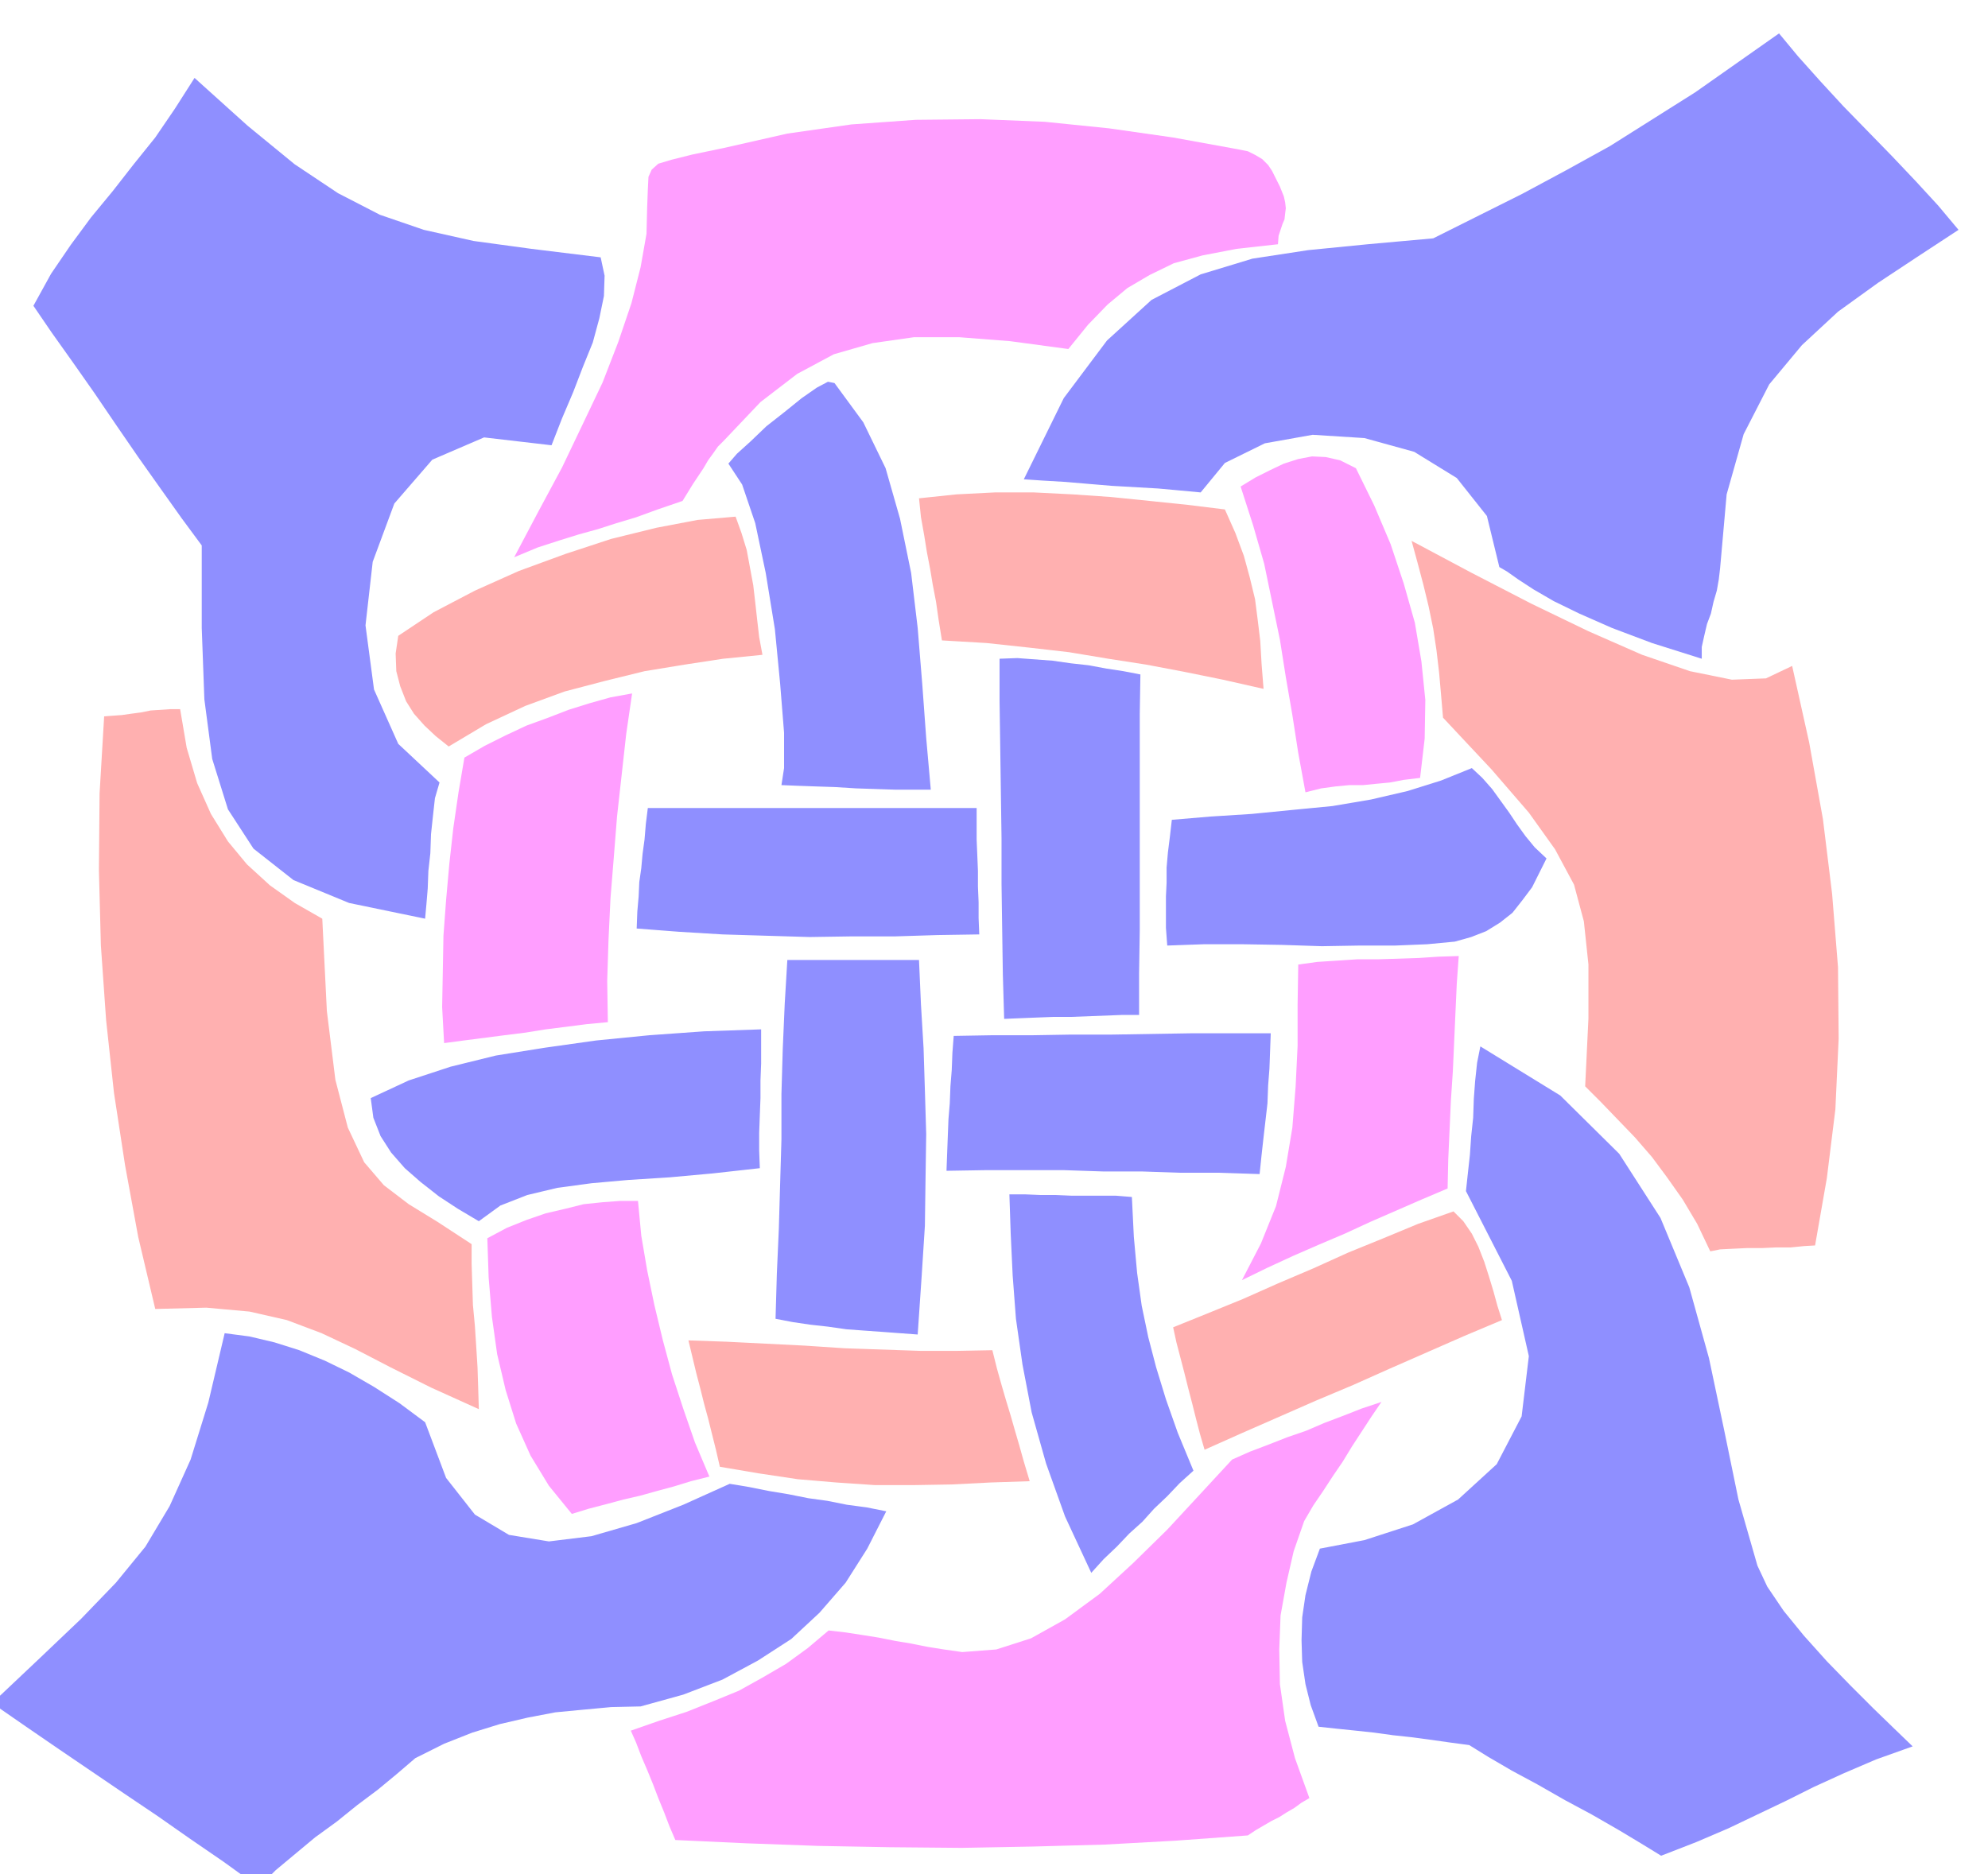 <svg xmlns="http://www.w3.org/2000/svg" width="490.455" height="462.416" fill-rule="evenodd" stroke-linecap="round" preserveAspectRatio="none" viewBox="0 0 3035 2862"><style>.pen1{stroke:none}</style><path d="m1403 761 57-6 59-3h59l60 3 58 4 59 6 58 6 57 7 16 36 13 35 9 33 8 33 4 31 4 33 2 35 3 38-62-14-59-12-58-11-58-9-60-10-61-7-65-7-68-4-5-31-4-28-5-26-4-24-5-26-4-25-5-28-3-29zm-280 28 9 25 8 26 5 27 5 27 3 26 3 27 3 26 5 27-60 6-59 9-61 10-61 15-61 16-60 22-60 28-57 34-20-16-17-16-16-18-12-19-9-23-6-23-1-27 4-27 54-36 63-33 67-30 71-26 70-23 69-17 63-12 58-5zm-848 294h-15l-15 1-15 1-15 3-15 2-14 2-14 1-13 1-7 118-1 117 3 115 8 114 12 111 17 111 20 109 26 110 78-2 66 6 57 13 53 20 51 24 54 28 62 31 73 33-1-33-1-31-2-32-2-31-3-32-1-31-1-32v-30l-52-34-44-27-38-29-30-35-25-53-19-73-13-105-7-141-42-24-38-27-35-32-29-35-26-42-21-47-16-54-10-59zm1880-257 92 49 91 47 87 42 82 36 73 25 64 13 52-2 40-19 26 117 21 117 14 114 9 112 1 109-5 108-13 105-18 103-17 1-20 2h-22l-22 1h-23l-21 1-20 1-15 3-20-42-22-37-24-34-23-31-26-30-26-27-26-27-24-24 5-104v-82l-7-66-15-56-29-54-40-56-57-66-74-79-3-35-3-34-4-34-5-33-7-34-8-33-9-34-9-33zM1051 2047l58 2 60 3 60 3 60 4 58 2 58 2h56l54-1 7 28 7 25 7 24 7 23 6 21 7 24 7 25 9 30-60 2-59 3-59 1h-58l-59-4-59-5-60-9-59-10-6-26-6-24-6-24-6-22-6-24-6-23-6-25-6-25zm740-20 52-21 54-22 54-24 54-23 53-24 54-22 53-22 54-19 15 15 13 19 10 20 9 23 7 22 7 23 6 22 7 22-57 24-57 25-57 25-56 25-57 24-57 25-57 25-56 25-7-24-6-23-6-24-6-23-6-24-6-23-6-23-5-23z" class="pen1" style="fill:#ffb0b0"/><path d="m785 851 37-70 36-67 32-67 30-63 24-62 20-59 14-55 9-51 1-40 1-27 1-20 5-11 10-9 20-6 32-8 48-10 97-22 98-14 98-7 99-1 98 4 98 10 98 14 99 18 15 3 12 6 10 6 9 9 6 9 6 12 6 12 6 15 2 9 1 9-1 8-1 9-3 7-3 9-3 9-1 13-63 7-52 10-44 12-37 18-34 20-30 25-30 31-30 37-89-12-77-6h-70l-63 9-59 17-56 30-56 43-56 59-9 9-7 10-8 11-7 12-8 12-8 12-8 13-8 13-38 13-33 12-30 9-28 9-29 8-29 9-34 11-36 15zm1285-136 28 57 25 59 20 60 17 60 10 59 6 59-1 59-7 60-25 3-21 4-21 2-20 2h-21l-21 2-22 3-24 6-11-60-9-58-10-58-9-57-12-58-12-58-17-59-19-59 23-14 22-11 21-10 22-7 21-4 21 1 22 5 24 12zM709 1157l-9 53-8 55-6 54-5 56-4 54-1 55-1 54 3 55 30-4 31-4 31-4 32-4 31-5 32-4 31-4 32-3-1-63 2-63 3-63 5-62 5-63 7-63 7-63 9-62-33 6-32 9-32 10-31 12-33 12-32 15-32 16-31 18zm1273 316-1 61v63l-3 62-5 63-10 60-15 60-23 57-29 56 39-19 39-18 39-17 40-17 39-18 39-17 39-17 40-17 1-45 2-44 2-45 3-45 2-45 2-45 2-44 3-42-31 1-30 2-31 1-31 1h-32l-30 2-31 2-29 4zM974 1834l5 53 9 53 11 53 13 54 14 52 17 52 18 52 22 52-28 7-26 8-26 7-25 7-26 6-26 7-27 7-26 8-35-43-28-46-22-49-16-51-13-55-8-57-5-60-2-60 30-16 30-12 29-10 30-7 28-7 29-3 27-2h27zm1135 307-15 22-15 23-15 23-14 23-15 22-15 23-15 22-14 24-16 46-11 48-9 50-2 52 1 53 8 56 15 57 22 61-12 7-11 8-12 7-11 7-12 6-12 7-12 7-12 8-110 8-109 6-110 3-108 2-110-1-109-2-110-4-108-5-9-21-8-21-9-22-8-21-9-22-9-21-8-21-8-18 43-15 43-14 40-16 39-16 36-20 36-21 33-24 32-27 26 3 26 4 25 4 25 5 24 4 25 5 25 4 28 4 52-4 53-17 52-29 53-39 51-47 52-51 50-54 49-53 27-12 29-11 28-11 29-10 28-12 29-11 28-11 30-10z" class="pen1" style="fill:#ff9eff"/><path d="m297 119 81 73 72 59 66 44 64 33 67 23 76 17 88 12 106 13 6 28-1 31-7 34-10 37-15 37-15 39-17 40-16 41-103-12-79 34-58 67-33 89-11 97 13 98 37 83 63 59-7 24-3 27-3 28-1 29-3 27-1 27-2 24-2 22-116-24-85-35-61-48-39-60-24-77-12-91-4-109V833l-31-42-32-45-34-48-33-48-34-50-33-47-32-45-28-41 27-49 30-44 31-42 33-40 32-41 33-41 30-44 30-47zm1266 613 30 2 34 2 35 3 36 3 35 2 35 2 33 3 32 3 37-45 61-30 73-13 79 5 76 21 65 40 46 58 19 78 12 7 17 12 23 15 31 18 39 19 50 22 61 23 76 24v-18l4-18 4-17 6-16 4-18 5-17 3-17 2-17 10-113 26-92 39-76 50-60 55-51 61-44 62-41 61-40-31-37-34-37-36-38-37-38-38-39-35-38-34-38-29-35-64 45-64 45-65 41-65 41-67 37-67 36-68 34-68 34-100 9-91 9-85 13-79 24-75 39-68 62-66 88-61 124zm-289-147 44 60 34 70 22 77 17 83 10 84 7 86 6 82 7 79h-53l-30-1-31-1-32-2-30-1-28-1-24-1 4-26v-54l-6-75-8-83-14-86-16-76-20-59-21-32 13-15 21-19 24-23 28-22 26-21 23-16 17-9 10 2zm252 421v65l1 69 1 70 1 71v69l1 70 1 68 2 68 24-1 25-1 26-1h27l26-1 26-1 26-1h26v-64l1-65v-330l1-61-26-5-26-4-27-5-27-3-28-4-27-2-27-2-27 1zm-537 228h502v48l1 24 1 24v24l1 24v24l1 25-64 1-64 2h-66l-65 1-67-2-66-2-66-4-65-5 1-26 2-23 1-22 3-21 2-22 3-22 2-24 3-24zm800 18 59-5 63-4 61-6 62-6 59-10 56-13 51-16 47-19 16 15 15 17 13 18 13 18 12 18 13 18 14 17 18 17-11 22-11 22-15 20-15 19-19 15-21 13-23 9-25 7-42 4-49 2h-54l-58 1-61-2-60-1h-59l-56 2-2-27v-48l1-21v-23l2-23 3-24 3-26zM566 1677l58-27 64-21 69-17 75-12 78-11 81-8 84-6 87-3v52l-1 26v27l-1 26-1 27v27l1 27-72 8-66 6-63 4-56 5-52 7-46 11-41 16-33 24-32-19-29-19-28-22-24-21-21-24-16-25-11-28-4-30zm636-211-4 67-3 69-2 69v69l-2 68-2 69-3 68-2 69 26 5 27 4 27 3 28 4 27 2 28 2 27 2 27 2 6-88 5-78 1-73 1-67-2-67-2-64-4-67-3-68h-201zm254 116 58-1h61l60-1h62l61-1 61-1h121l-1 27-1 27-2 26-1 27-3 26-3 26-3 27-3 29-61-2h-60l-59-2h-59l-60-2h-119l-60 1 1-27 1-26 1-26 2-24 1-26 2-25 1-26 2-26zm804 16 122 75 90 89 63 98 44 106 30 108 23 109 22 107 29 101 15 32 25 37 31 38 35 39 36 37 35 35 32 31 28 27-56 20-49 21-46 21-42 21-44 21-44 21-49 21-54 21-31-19-35-21-40-23-41-22-42-24-39-21-36-21-29-18-30-4-28-4-30-4-28-3-29-4-28-3-29-3-28-3-12-33-8-32-5-34-1-33 1-35 5-34 9-36 13-35 68-13 74-24 69-38 59-54 38-73 11-92-26-115-70-137 3-28 3-27 2-29 3-28 1-29 2-27 3-28 5-25zm-719 226 2 60 3 64 5 66 10 70 14 73 22 78 29 81 40 86 19-21 20-19 19-20 20-18 18-20 20-19 19-20 21-19-24-58-18-51-15-49-12-46-10-48-7-50-5-55-3-61-25-2h-68l-23-1h-23l-24-1h-24zM343 2036l-25 106-27 87-32 71-37 62-45 55-53 55-63 60-73 69 52 36 51 35 50 34 50 34 49 33 50 35 51 35 54 39 26-26 30-25 30-25 33-24 31-25 32-24 29-24 28-24 44-22 43-17 42-13 43-10 42-8 42-4 43-4 45-1 65-18 60-23 54-29 51-33 43-40 40-46 33-52 29-57-30-6-30-4-30-6-29-4-30-6-30-5-30-6-30-5-71 32-71 28-69 20-65 8-61-10-52-31-44-56-32-85-39-29-39-25-38-22-37-18-39-16-38-12-38-9-38-5z" class="pen1" style="fill:#8f8fff"/></svg>
